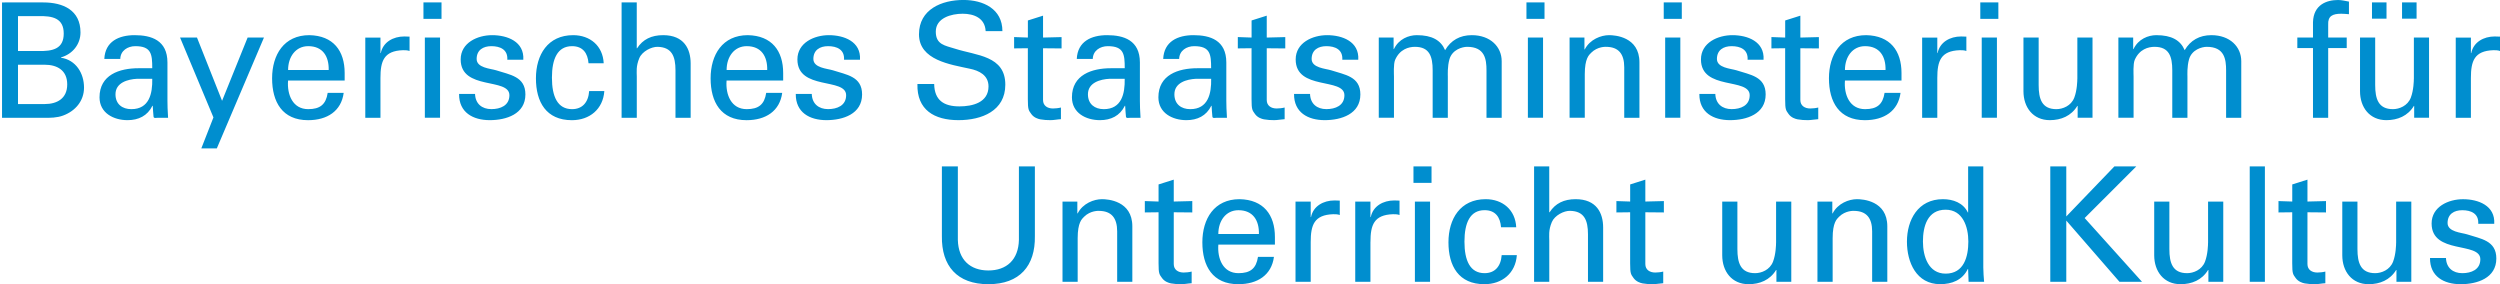 <?xml version="1.0" encoding="utf-8"?>
<!-- Generator: Adobe Illustrator 27.2.0, SVG Export Plug-In . SVG Version: 6.00 Build 0)  -->
<svg version="1.1" id="Ebene_1" xmlns="http://www.w3.org/2000/svg" xmlns:xlink="http://www.w3.org/1999/xlink" x="0px" y="0px"
	 viewBox="0 0 750.09 85.27" style="enable-background:new 0 0 750.09 85.27;" xml:space="preserve">
<style type="text/css">
	.st0{fill:#008ECF;}
</style>
<g>
	<g>
		<path class="st0" d="M741.36,23.4c0-5.08,1.01-8.15,6.76-8.34c0.62,0,1.34,0,1.97,0.24v-4.31c-0.53,0-1.01-0.05-1.58-0.05
			c-3.31,0-6.38,1.68-7.05,4.99h-0.1v-4.65h-4.55v24.07h4.55V23.4z M724.24,23.64c0,0.57-0.05,3.4-0.91,5.66
			c-0.96,2.49-3.5,3.45-5.37,3.45c-4.36,0-5.32-3.07-5.32-7.24V11.26h-4.55v16.11c0,4.84,2.88,8.68,7.91,8.68
			c3.36,0,6.43-1.25,8.25-4.27h0.09v3.55h4.46V11.26h-4.55V23.64z M716.04,0.72h-4.36v4.89h4.36V0.72z M725.06,0.72h-4.36v4.89h4.36
			V0.72z M698.54,35.34V14.43h5.56v-3.17h-5.56V7.43c-0.14-2.64,1.34-3.31,3.93-3.31c0.77,0,1.54,0.09,2.3,0.14V0.48
			c-1.1-0.19-2.16-0.48-3.26-0.48c-3.4,0-7.38,1.39-7.53,6.66v4.6h-4.7v3.17h4.7v20.91H698.54z M640.05,11.26h-4.46v24.07h4.56
			V22.97c0-0.57-0.19-3.74,0.34-4.99c1.39-3.21,4.08-3.93,5.95-3.93c4.36,0,5.32,2.88,5.32,7.05v14.24h4.55V22.97
			c0-0.57-0.14-2.97,0.48-5.18c0.86-2.97,3.93-3.74,5.32-3.74c5.32,0,5.8,3.74,5.8,7.05v14.24h4.55V18.36c0-4.32-3.4-7.81-8.97-7.81
			c-3.55,0-6.28,1.53-8.01,4.51c-1.25-2.97-3.93-4.51-8.49-4.51c-2.44,0-5.42,1.15-6.86,4.17h-0.1V11.26z M623.27,23.64
			c0,0.57-0.05,3.4-0.91,5.66c-0.96,2.49-3.5,3.45-5.37,3.45c-4.37,0-5.32-3.07-5.32-7.24V11.26h-4.56v16.11
			c0,4.84,2.88,8.68,7.91,8.68c3.36,0,6.42-1.25,8.25-4.27h0.1v3.55h4.46V11.26h-4.55V23.64z M594.16,5.66h5.42V0.72h-5.42V5.66z
			 M599.15,11.26h-4.56v24.07h4.56V11.26z M581.26,23.4c0-5.08,1.01-8.15,6.76-8.34c0.62,0,1.34,0,1.96,0.24v-4.31
			c-0.53,0-1-0.05-1.58-0.05c-3.31,0-6.38,1.68-7.05,4.99h-0.09v-4.65h-4.55v24.07h4.55V23.4z M553.55,21
			c0-3.93,2.25-7.15,6.04-7.15c4.41,0,6.23,3.12,6.14,7.15H553.55z M570.52,24.16v-2.25c0-6.66-3.4-11.22-10.6-11.36
			c-7.62,0-11.17,5.9-11.17,12.95c0,7.1,3.07,12.56,10.79,12.56c5.75,0,9.97-2.73,10.69-8.2h-4.79c-0.53,3.5-2.3,4.89-5.85,4.89
			c-4.65,0-6.38-4.36-6.04-8.58H570.52z M531.49,11.12v3.4l4.12-0.05v15.3c0,3.21,0.24,3.31,1.05,4.46
			c0.77,1.06,1.97,1.44,2.69,1.58c1.1,0.19,1.97,0.24,3.07,0.24c1.05,0,2.06-0.24,3.12-0.29v-3.5c-0.72,0.19-1.68,0.29-2.4,0.29
			c-1.63,0-2.97-0.82-2.97-2.54V14.48l5.56,0.05v-3.4l-5.56,0.14V4.7l-4.55,1.44v5.13L531.49,11.12z M510.35,17.83
			c0,9.4,14.62,5.37,14.62,10.74c0,3.12-2.73,4.17-5.42,4.17c-2.78,0-4.8-1.58-4.89-4.55h-4.79c-0.05,5.56,4.17,7.86,9.2,7.86
			c4.94,0,10.69-1.82,10.69-7.72c0-5.42-4.7-5.9-8.77-7.24c-1.73-0.53-5.85-0.72-5.85-3.4c0-2.69,1.97-3.84,4.41-3.84
			c2.64,0,4.99,1.01,4.79,4.08h4.79c0.34-5.47-4.79-7.38-9.35-7.38C515.43,10.55,510.35,12.8,510.35,17.83 M499.18,5.66h5.42V0.72
			h-5.42V5.66z M504.16,11.26h-4.55v24.07h4.55V11.26z M475.39,11.26h-4.46v24.07h4.56V22.25c0-4.7,1.25-5.75,1.92-6.42
			c1.92-1.92,4.41-1.78,4.41-1.78c3.84,0,5.51,2.16,5.51,6.14v15.15h4.56V18.7c0-7.72-7.43-8.15-9.11-8.15
			c-2.4,0-5.75,1.25-7.29,4.27h-0.1V11.26z M457.99,5.66h5.42V0.72h-5.42V5.66z M462.97,11.26h-4.55v24.07h4.55V11.26z
			 M418.14,11.26h-4.46v24.07h4.56V22.97c0-0.57-0.19-3.74,0.34-4.99c1.39-3.21,4.08-3.93,5.95-3.93c4.36,0,5.32,2.88,5.32,7.05
			v14.24h4.55V22.97c0-0.57-0.14-2.97,0.48-5.18c0.86-2.97,3.93-3.74,5.32-3.74c5.32,0,5.8,3.74,5.8,7.05v14.24h4.56V18.36
			c0-4.32-3.4-7.81-8.97-7.81c-3.55,0-6.28,1.53-8.01,4.51c-1.25-2.97-3.93-4.51-8.49-4.51c-2.45,0-5.42,1.15-6.86,4.17h-0.1V11.26z
			 M388.75,17.83c0,9.4,14.62,5.37,14.62,10.74c0,3.12-2.73,4.17-5.42,4.17c-2.78,0-4.8-1.58-4.89-4.55h-4.8
			c-0.05,5.56,4.17,7.86,9.21,7.86c4.94,0,10.69-1.82,10.69-7.72c0-5.42-4.7-5.9-8.77-7.24c-1.73-0.53-5.85-0.72-5.85-3.4
			c0-2.69,1.97-3.84,4.41-3.84c2.64,0,4.99,1.01,4.79,4.08h4.79c0.34-5.47-4.79-7.38-9.35-7.38
			C393.83,10.55,388.75,12.8,388.75,17.83 M371.39,11.12v3.4l4.12-0.05v15.3c0,3.21,0.24,3.31,1.05,4.46
			c0.77,1.06,1.96,1.44,2.69,1.58c1.1,0.19,1.96,0.24,3.07,0.24c1.05,0,2.06-0.24,3.12-0.29v-3.5c-0.72,0.19-1.68,0.29-2.4,0.29
			c-1.63,0-2.97-0.82-2.97-2.54V14.48l5.56,0.05v-3.4l-5.56,0.14V4.7l-4.55,1.44v5.13L371.39,11.12z M359.26,20.47
			c-5.71,0-11.7,1.97-11.7,8.73c0,4.7,4.22,6.85,8.39,6.85c3.31,0,5.99-1.29,7.48-4.31h0.09c0.05,1.1,0.14,2.16,0.24,3.26
			c0.05,0.58,0.86,0.34,1.3,0.34h3.07c-0.14-2.02-0.19-4.03-0.19-5.08V18.75c0-6.71-4.89-8.2-9.83-8.2c-4.75,0-8.87,1.87-9.11,7.14
			h4.79c0.05-2.49,2.21-3.84,4.51-3.84c4.84,0,5.08,2.45,5.08,6.62H359.26z M363.39,23.64c0.1,4.46-0.91,9.11-6.28,9.11
			c-2.69,0-4.75-1.49-4.75-4.46c0-3.5,3.69-4.51,6.47-4.65H363.39z M333.32,20.47c-5.71,0-11.7,1.97-11.7,8.73
			c0,4.7,4.22,6.85,8.39,6.85c3.31,0,5.99-1.29,7.48-4.31h0.1c0.05,1.1,0.14,2.16,0.24,3.26c0.05,0.58,0.86,0.34,1.3,0.34h3.07
			c-0.14-2.02-0.19-4.03-0.19-5.08V18.75c0-6.71-4.89-8.2-9.83-8.2c-4.75,0-8.87,1.87-9.11,7.14h4.8c0.05-2.49,2.2-3.84,4.51-3.84
			c4.84,0,5.08,2.45,5.08,6.62H333.32z M337.45,23.64c0.1,4.46-0.91,9.11-6.28,9.11c-2.68,0-4.75-1.49-4.75-4.46
			c0-3.5,3.69-4.51,6.47-4.65H337.45z M304.27,11.12v3.4l4.12-0.05v15.3c0,3.21,0.24,3.31,1.05,4.46c0.77,1.06,1.97,1.44,2.69,1.58
			c1.1,0.19,1.97,0.24,3.07,0.24c1.06,0,2.06-0.24,3.12-0.29v-3.5c-0.72,0.19-1.68,0.29-2.4,0.29c-1.63,0-2.97-0.82-2.97-2.54V14.48
			l5.56,0.05v-3.4l-5.56,0.14V4.7l-4.55,1.44v5.13L304.27,11.12z M275.26,25.22c-0.19,7.77,5.08,10.83,12.32,10.83
			c7,0,14.05-2.78,14.05-10.64c0-8.73-8.68-8.73-15.06-10.79c-3.02-0.96-5.8-1.2-5.8-5.13c0-4.12,4.65-5.37,8.06-5.37
			c3.45,0,6.71,1.34,6.9,5.22h5.03c0-6.71-5.8-9.35-11.7-9.35c-6.47,0-13.33,2.78-13.33,10.31c0,7.77,9.5,9.06,15.2,10.31
			c2.88,0.58,5.66,1.97,5.66,5.32c0,4.84-4.79,5.99-8.73,5.99c-4.65,0-7.48-1.82-7.57-6.71H275.26z M239.25,17.83
			c0,9.4,14.62,5.37,14.62,10.74c0,3.12-2.73,4.17-5.42,4.17c-2.78,0-4.8-1.58-4.89-4.55h-4.8c-0.05,5.56,4.17,7.86,9.21,7.86
			c4.94,0,10.69-1.82,10.69-7.72c0-5.42-4.7-5.9-8.77-7.24c-1.73-0.53-5.85-0.72-5.85-3.4c0-2.69,1.97-3.84,4.41-3.84
			c2.64,0,4.99,1.01,4.79,4.08h4.79c0.34-5.47-4.79-7.38-9.35-7.38C244.33,10.55,239.25,12.8,239.25,17.83 M218.01,21
			c0-3.93,2.25-7.15,6.04-7.15c4.41,0,6.23,3.12,6.14,7.15H218.01z M234.98,24.16v-2.25c0-6.66-3.41-11.22-10.6-11.36
			c-7.62,0-11.17,5.9-11.17,12.95c0,7.1,3.07,12.56,10.79,12.56c5.75,0,9.97-2.73,10.69-8.2h-4.8c-0.53,3.5-2.3,4.89-5.85,4.89
			c-4.65,0-6.38-4.36-6.04-8.58H234.98z M191.06,35.34V22.97c0-1.34-0.29-3.07,0.77-5.56c0.86-2.01,3.64-3.4,5.47-3.36
			c4.27,0.1,5.37,2.83,5.37,7.05v14.24h4.55v-16.3c0-4.32-1.96-8.49-8.25-8.49c-3.5,0-6.09,1.25-7.82,3.93h-0.1V0.72h-4.55v34.62
			H191.06z M181.13,18.99c-0.24-5.23-4.08-8.44-9.16-8.44c-7.62,0-11.17,5.9-11.17,12.95c0,7.1,3.07,12.56,10.79,12.56
			c5.32,0,9.35-3.31,9.73-8.73h-4.55c-0.24,3.45-2.11,5.42-5.13,5.42c-4.36,0-6.04-3.79-6.04-9.45c0-5.66,1.68-9.45,6.04-9.45
			c3.26,0,4.7,2.11,4.94,5.13H181.13z M138.22,17.83c0,9.4,14.62,5.37,14.62,10.74c0,3.12-2.73,4.17-5.42,4.17
			c-2.78,0-4.79-1.58-4.89-4.55h-4.79c-0.05,5.56,4.17,7.86,9.21,7.86c4.94,0,10.69-1.82,10.69-7.72c0-5.42-4.7-5.9-8.78-7.24
			c-1.73-0.53-5.85-0.72-5.85-3.4c0-2.69,1.97-3.84,4.41-3.84c2.64,0,4.99,1.01,4.79,4.08h4.8c0.33-5.47-4.8-7.38-9.35-7.38
			C143.3,10.55,138.22,12.8,138.22,17.83 M127.05,5.66h5.42V0.72h-5.42V5.66z M132.03,11.26h-4.56v24.07h4.56V11.26z M114.15,23.4
			c0-5.08,1.01-8.15,6.76-8.34c0.62,0,1.34,0,1.97,0.24v-4.31c-0.53,0-1.01-0.05-1.58-0.05c-3.31,0-6.38,1.68-7.05,4.99h-0.1v-4.65
			h-4.55v24.07h4.55V23.4z M86.44,21c0-3.93,2.25-7.15,6.04-7.15c4.41,0,6.23,3.12,6.14,7.15H86.44z M103.41,24.16v-2.25
			c0-6.66-3.4-11.22-10.6-11.36c-7.62,0-11.17,5.9-11.17,12.95c0,7.1,3.07,12.56,10.79,12.56c5.75,0,9.97-2.73,10.69-8.2h-4.8
			c-0.53,3.5-2.3,4.89-5.85,4.89c-4.65,0-6.38-4.36-6.04-8.58H103.41z M79.2,11.26H74.3l-7.67,18.99l-7.53-18.99h-5.08l10.02,23.97
			l-3.64,9.3h4.65L79.2,11.26z M41.56,20.47c-5.71,0-11.7,1.97-11.7,8.73c0,4.7,4.22,6.85,8.39,6.85c3.31,0,5.99-1.29,7.48-4.31h0.1
			c0.05,1.1,0.14,2.16,0.24,3.26c0.05,0.58,0.86,0.34,1.29,0.34h3.07c-0.14-2.02-0.19-4.03-0.19-5.08V18.75
			c0-6.71-4.89-8.2-9.83-8.2c-4.75,0-8.87,1.87-9.11,7.14h4.79c0.05-2.49,2.21-3.84,4.51-3.84c4.84,0,5.08,2.45,5.08,6.62H41.56z
			 M45.68,23.64c0.1,4.46-0.91,9.11-6.28,9.11c-2.69,0-4.75-1.49-4.75-4.46c0-3.5,3.69-4.51,6.47-4.65H45.68z M5.4,19.42h8.01
			c3.69,0,6.76,1.63,6.76,5.9c0,4.27-3.07,5.9-6.76,5.9H5.4V19.42z M12.98,35.34c2.06,0.05,4.17,0,5.95-0.67
			c3.64-1.34,6.28-4.36,6.28-8.39c0-4.32-2.45-8.29-6.91-8.96v-0.1c3.41-0.96,5.85-3.88,5.85-7.48c0-6.71-5.23-9.01-11.17-9.01H0.61
			v34.62H12.98z M5.4,4.84h5.95c4.55-0.14,7.77,0.67,7.77,5.23c0,4.55-3.21,5.37-7.77,5.23H5.4V4.84z"/>
		<path class="st0" d="M729.57,67.05c0,9.4,14.62,5.37,14.62,10.74c0,3.12-2.73,4.17-5.42,4.17c-2.78,0-4.79-1.58-4.89-4.55h-4.79
			c-0.05,5.56,4.17,7.86,9.21,7.86c4.94,0,10.69-1.82,10.69-7.72c0-5.42-4.7-5.9-8.78-7.24c-1.72-0.53-5.85-0.72-5.85-3.4
			c0-2.69,1.96-3.84,4.41-3.84c2.64,0,4.99,1.01,4.79,4.08h4.8c0.33-5.47-4.8-7.38-9.35-7.38
			C734.65,59.76,729.57,62.01,729.57,67.05 M718.92,72.85c0,0.57-0.05,3.4-0.91,5.66c-0.96,2.49-3.5,3.45-5.37,3.45
			c-4.36,0-5.32-3.07-5.32-7.24V60.48h-4.55v16.11c0,4.84,2.88,8.68,7.91,8.68c3.36,0,6.42-1.25,8.25-4.27h0.09v3.55h4.46V60.48
			h-4.55V72.85z M683.63,60.33v3.41l4.12-0.05v15.3c0,3.21,0.24,3.31,1.06,4.46c0.77,1.05,1.97,1.44,2.69,1.58
			c1.1,0.19,1.97,0.24,3.07,0.24c1.06,0,2.06-0.24,3.12-0.29v-3.5c-0.72,0.19-1.68,0.29-2.4,0.29c-1.63,0-2.97-0.82-2.97-2.54V63.69
			l5.56,0.05v-3.41l-5.56,0.14v-6.57l-4.56,1.44v5.13L683.63,60.33z M679.56,49.93H675v34.62h4.55V49.93z M662.49,72.85
			c0,0.57-0.05,3.4-0.91,5.66c-0.96,2.49-3.5,3.45-5.37,3.45c-4.36,0-5.32-3.07-5.32-7.24V60.48h-4.55v16.11
			c0,4.84,2.88,8.68,7.91,8.68c3.36,0,6.43-1.25,8.25-4.27h0.1v3.55h4.46V60.48h-4.56V72.85z M619.96,84.55V66.18l15.96,18.37h6.76
			l-17.21-19.13l15.49-15.49h-6.57l-14.43,15.01V49.93h-4.8v34.62H619.96z M590.52,63.74h-0.1c-1.39-2.88-4.41-3.98-7.48-3.98
			c-7.48,0-10.79,6.23-10.79,12.75c0,6.19,2.83,12.75,9.97,12.75c3.5,0,6.66-1.2,8.29-4.55h0.1v0.24l0.14,3.6h4.65
			c-0.1-1.39-0.24-2.83-0.24-4.27V49.93h-4.55V63.74z M576.95,72.46c0-4.51,1.34-9.54,6.81-9.54c5.18,0,6.81,5.18,6.81,9.54
			c0,4.51-1.29,9.64-6.81,9.64C578.63,82.1,576.95,76.97,576.95,72.46 M549.76,60.48h-4.46v24.07h4.56V71.46
			c0-4.7,1.25-5.75,1.92-6.42c1.92-1.92,4.41-1.77,4.41-1.77c3.83,0,5.52,2.16,5.52,6.14v15.15h4.55V67.91
			c0-7.72-7.43-8.15-9.11-8.15c-2.4,0-5.75,1.25-7.29,4.27h-0.1V60.48z M532.88,72.85c0,0.57-0.05,3.4-0.91,5.66
			c-0.96,2.49-3.5,3.45-5.37,3.45c-4.36,0-5.32-3.07-5.32-7.24V60.48h-4.55v16.11c0,4.84,2.88,8.68,7.91,8.68
			c3.36,0,6.43-1.25,8.25-4.27h0.1v3.55h4.46V60.48h-4.56V72.85z M484.98,60.33v3.41l4.12-0.05v15.3c0,3.21,0.24,3.31,1.05,4.46
			c0.77,1.05,1.97,1.44,2.69,1.58c1.1,0.19,1.96,0.24,3.07,0.24c1.05,0,2.06-0.24,3.12-0.29v-3.5c-0.72,0.19-1.68,0.29-2.4,0.29
			c-1.63,0-2.97-0.82-2.97-2.54V63.69l5.56,0.05v-3.41l-5.56,0.14v-6.57l-4.55,1.44v5.13L484.98,60.33z M464.84,84.55V72.18
			c0-1.34-0.29-3.07,0.77-5.56c0.86-2.01,3.64-3.41,5.47-3.36c4.27,0.09,5.37,2.83,5.37,7.05v14.24H481v-16.3
			c0-4.32-1.97-8.49-8.25-8.49c-3.5,0-6.09,1.25-7.82,3.93h-0.1V49.93h-4.55v34.62H464.84z M454.92,68.2
			c-0.24-5.22-4.07-8.44-9.16-8.44c-7.62,0-11.17,5.9-11.17,12.95c0,7.1,3.07,12.56,10.79,12.56c5.32,0,9.35-3.31,9.73-8.73h-4.55
			c-0.24,3.45-2.11,5.42-5.13,5.42c-4.36,0-6.04-3.79-6.04-9.45c0-5.66,1.68-9.45,6.04-9.45c3.26,0,4.7,2.11,4.94,5.13H454.92z
			 M424.09,54.87h5.42v-4.94h-5.42V54.87z M429.07,60.48h-4.55v24.07h4.55V60.48z M411.19,72.61c0-5.08,1.01-8.15,6.76-8.34
			c0.62,0,1.34,0,1.96,0.24v-4.32c-0.53,0-1.01-0.05-1.58-0.05c-3.31,0-6.38,1.68-7.05,4.99h-0.1v-4.65h-4.56v24.07h4.56V72.61z
			 M393.26,72.61c0-5.08,1.01-8.15,6.76-8.34c0.62,0,1.34,0,1.96,0.24v-4.32c-0.53,0-1.01-0.05-1.58-0.05
			c-3.31,0-6.38,1.68-7.05,4.99h-0.09v-4.65h-4.56v24.07h4.56V72.61z M365.54,70.21c0-3.93,2.25-7.14,6.04-7.14
			c4.41,0,6.23,3.12,6.14,7.14H365.54z M382.52,73.37v-2.25c0-6.66-3.41-11.22-10.6-11.36c-7.62,0-11.17,5.9-11.17,12.95
			c0,7.1,3.07,12.56,10.79,12.56c5.75,0,9.97-2.73,10.69-8.2h-4.79c-0.53,3.5-2.3,4.89-5.85,4.89c-4.65,0-6.38-4.36-6.04-8.58
			H382.52z M343.49,60.33v3.41l4.12-0.05v15.3c0,3.21,0.24,3.31,1.06,4.46c0.77,1.05,1.96,1.44,2.68,1.58
			c1.1,0.19,1.97,0.24,3.07,0.24c1.06,0,2.06-0.24,3.12-0.29v-3.5c-0.72,0.19-1.68,0.29-2.4,0.29c-1.63,0-2.97-0.82-2.97-2.54V63.69
			l5.56,0.05v-3.41l-5.56,0.14v-6.57l-4.56,1.44v5.13L343.49,60.33z M323.25,60.48h-4.46v24.07h4.55V71.46
			c0-4.7,1.25-5.75,1.92-6.42c1.92-1.92,4.41-1.77,4.41-1.77c3.83,0,5.52,2.16,5.52,6.14v15.15h4.55V67.91
			c0-7.72-7.43-8.15-9.11-8.15c-2.4,0-5.75,1.25-7.29,4.27h-0.1V60.48z M310.5,49.93h-4.79v22.06c-0.14,5.95-3.69,9.16-9.16,9.16
			c-5.46,0-9.01-3.21-9.16-9.16V49.93h-4.79v20.91c-0.14,8.92,4.55,14.43,13.95,14.43c9.4,0,14.1-5.51,13.95-14.43V49.93z"/>
	</g>
</g>
</svg>
